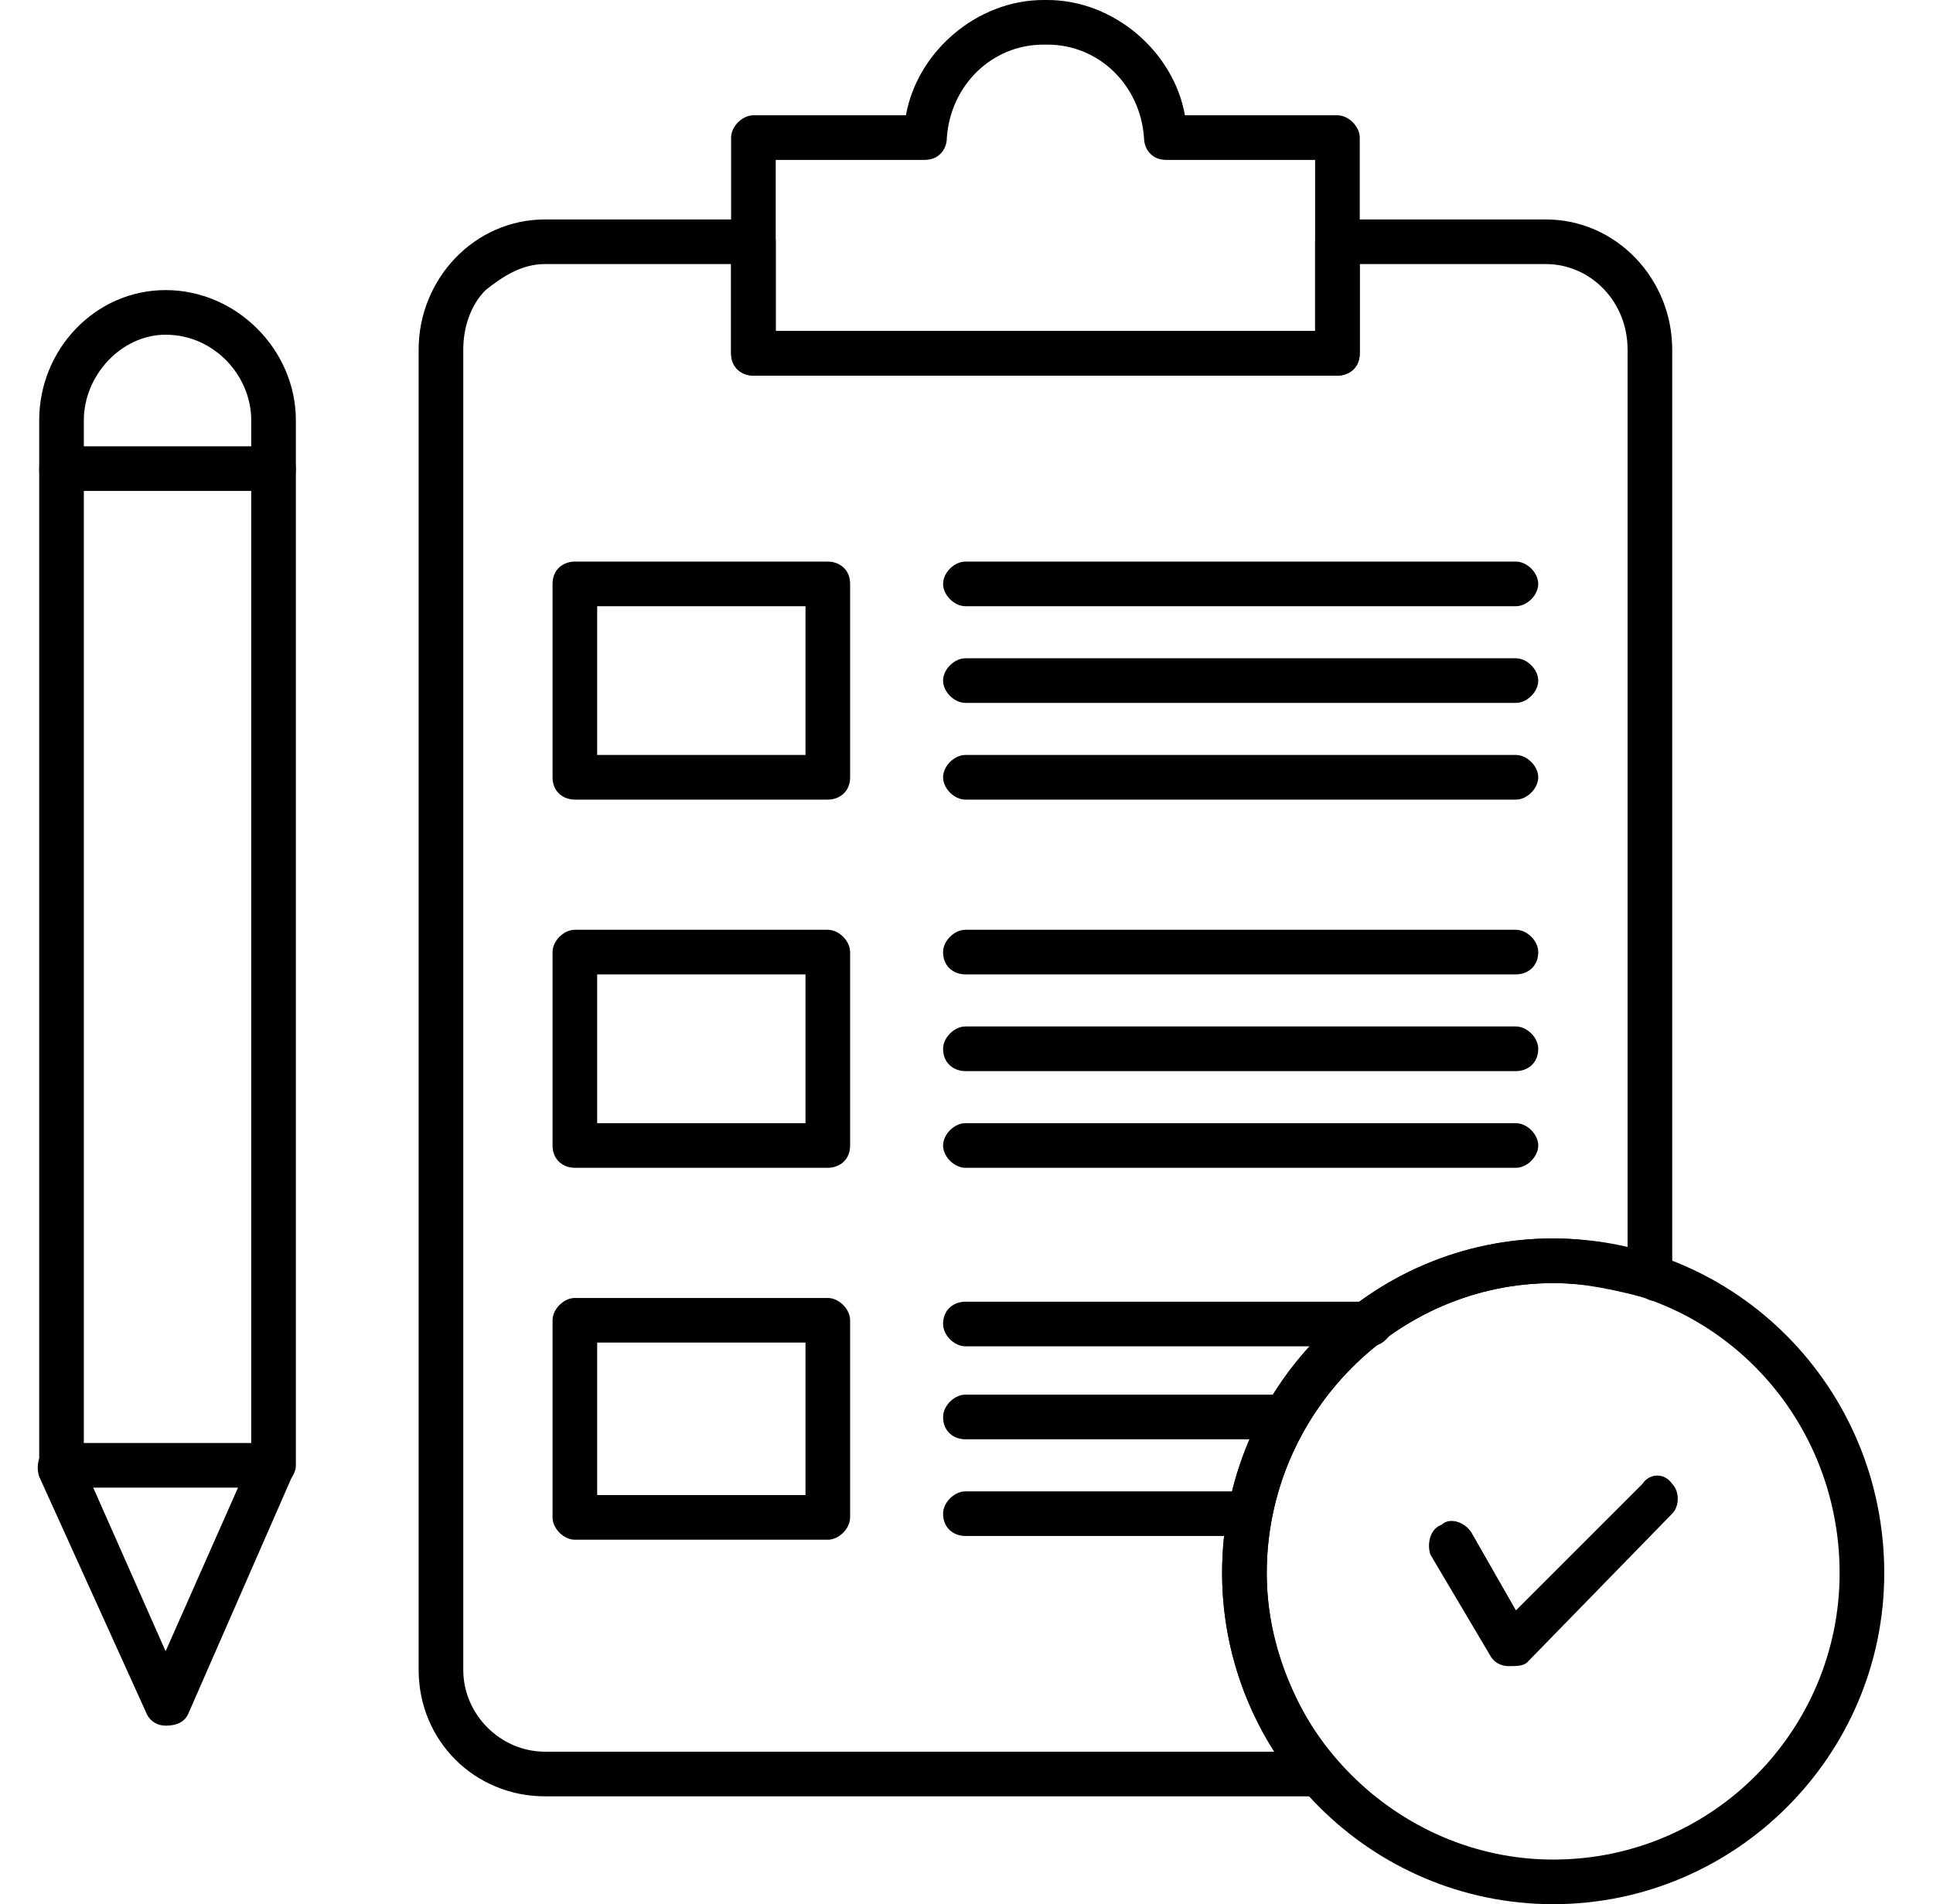 <svg xmlns="http://www.w3.org/2000/svg" width="68" height="67" viewBox="0 0 68 67" fill="none"><path fill-rule="evenodd" clip-rule="evenodd" d="M46.395 63.205H19.176C16.689 63.205 14.727 61.242 14.727 58.756V12.301C14.727 9.814 16.689 7.721 19.176 7.721H26.504C27.027 7.721 27.289 8.113 27.289 8.506V11.646H46.264V8.506C46.264 8.113 46.525 7.721 47.049 7.721H54.377C56.863 7.721 58.826 9.814 58.826 12.301V45.016C58.826 45.277 58.826 45.408 58.565 45.67C58.303 45.801 58.041 45.801 57.91 45.67C56.863 45.408 55.816 45.147 54.639 45.147C49.143 45.147 44.562 49.727 44.562 55.353C44.562 57.709 45.478 60.065 47.049 62.027C47.31 62.158 47.31 62.551 47.18 62.812C47.049 63.074 46.787 63.205 46.395 63.205ZM19.176 9.291C18.391 9.291 17.736 9.684 17.082 10.207C16.559 10.73 16.297 11.516 16.297 12.301V58.756C16.297 60.326 17.605 61.635 19.176 61.635H44.824C43.647 59.803 42.992 57.578 42.992 55.353C42.992 48.81 48.227 43.576 54.639 43.576C55.555 43.576 56.471 43.707 57.256 43.969V12.301C57.256 10.6 55.947 9.291 54.377 9.291H47.834V12.432C47.834 12.955 47.441 13.217 47.049 13.217H26.504C26.111 13.217 25.719 12.955 25.719 12.432V9.291H19.176Z" fill="black"></path><path fill-rule="evenodd" clip-rule="evenodd" d="M47.049 13.217H26.504C26.111 13.217 25.719 12.955 25.719 12.432V4.842C25.719 4.449 26.111 4.057 26.504 4.057H31.869C32.262 1.832 34.355 0 36.711 0H36.842C39.197 0 41.291 1.832 41.684 4.057H47.049C47.441 4.057 47.834 4.449 47.834 4.842V12.432C47.834 12.955 47.441 13.217 47.049 13.217ZM27.289 11.646H46.264V5.627H41.029C40.506 5.627 40.244 5.234 40.244 4.842C40.113 3.01 38.674 1.57 36.842 1.57H36.711C34.879 1.57 33.44 3.01 33.309 4.842C33.309 5.234 33.047 5.627 32.523 5.627H27.289V11.646Z" fill="black"></path><path fill-rule="evenodd" clip-rule="evenodd" d="M53.067 58.624C52.805 58.624 52.543 58.494 52.412 58.232L50.319 54.699C50.188 54.306 50.319 53.783 50.711 53.652C50.973 53.39 51.496 53.521 51.758 53.914L53.328 56.662L57.778 52.212C58.039 51.82 58.563 51.82 58.825 52.212C59.086 52.474 59.086 52.998 58.825 53.259L53.721 58.494C53.59 58.624 53.328 58.624 53.067 58.624Z" fill="black"></path><path fill-rule="evenodd" clip-rule="evenodd" d="M9.623 52.344H2.164C1.641 52.344 1.379 51.951 1.379 51.559V14.787C1.379 12.301 3.342 10.207 5.828 10.207C8.314 10.207 10.408 12.301 10.408 14.787V51.559C10.408 51.951 10.016 52.344 9.623 52.344ZM2.949 50.773H8.838V14.787C8.838 13.217 7.529 11.777 5.828 11.777C4.258 11.777 2.949 13.217 2.949 14.787V50.773Z" fill="black"></path><path fill-rule="evenodd" clip-rule="evenodd" d="M9.623 17.273H2.164C1.641 17.273 1.379 17.012 1.379 16.488C1.379 16.096 1.641 15.703 2.164 15.703H9.623C10.016 15.703 10.408 16.096 10.408 16.488C10.408 17.012 10.016 17.273 9.623 17.273Z" fill="black"></path><path fill-rule="evenodd" clip-rule="evenodd" d="M5.826 60.719C5.565 60.719 5.303 60.588 5.172 60.326L1.377 51.951C1.246 51.559 1.377 51.035 1.77 50.904C2.162 50.642 2.686 50.904 2.817 51.297L5.826 58.101L8.836 51.297C9.098 50.904 9.49 50.642 9.883 50.904C10.276 51.035 10.537 51.428 10.276 51.951L6.612 60.326C6.481 60.588 6.219 60.719 5.826 60.719Z" fill="black"></path><path fill-rule="evenodd" clip-rule="evenodd" d="M29.121 28.135H20.223C19.83 28.135 19.438 27.873 19.438 27.35V20.545C19.438 20.021 19.83 19.76 20.223 19.76H29.121C29.514 19.76 29.906 20.021 29.906 20.545V27.35C29.906 27.873 29.514 28.135 29.121 28.135ZM21.008 26.564H28.336V21.33H21.008V26.564Z" fill="black"></path><path fill-rule="evenodd" clip-rule="evenodd" d="M29.121 41.09H20.223C19.83 41.09 19.438 40.828 19.438 40.305V33.5C19.438 33.107 19.83 32.715 20.223 32.715H29.121C29.514 32.715 29.906 33.107 29.906 33.5V40.305C29.906 40.828 29.514 41.09 29.121 41.09ZM21.008 39.52H28.336V34.285H21.008V39.52Z" fill="black"></path><path fill-rule="evenodd" clip-rule="evenodd" d="M29.121 54.176H20.223C19.83 54.176 19.438 53.783 19.438 53.391V46.455C19.438 46.062 19.83 45.67 20.223 45.67H29.121C29.514 45.67 29.906 46.062 29.906 46.455V53.391C29.906 53.783 29.514 54.176 29.121 54.176ZM21.008 52.605H28.336V47.24H21.008V52.605Z" fill="black"></path><path fill-rule="evenodd" clip-rule="evenodd" d="M53.328 34.285H33.961C33.568 34.285 33.176 34.023 33.176 33.5C33.176 33.107 33.568 32.715 33.961 32.715H53.328C53.721 32.715 54.113 33.107 54.113 33.5C54.113 34.023 53.721 34.285 53.328 34.285Z" fill="black"></path><path fill-rule="evenodd" clip-rule="evenodd" d="M53.328 37.688H33.961C33.568 37.688 33.176 37.426 33.176 36.902C33.176 36.51 33.568 36.117 33.961 36.117H53.328C53.721 36.117 54.113 36.51 54.113 36.902C54.113 37.426 53.721 37.688 53.328 37.688Z" fill="black"></path><path fill-rule="evenodd" clip-rule="evenodd" d="M53.328 41.09H33.961C33.568 41.09 33.176 40.697 33.176 40.305C33.176 39.912 33.568 39.52 33.961 39.52H53.328C53.721 39.52 54.113 39.912 54.113 40.305C54.113 40.697 53.721 41.09 53.328 41.09Z" fill="black"></path><path fill-rule="evenodd" clip-rule="evenodd" d="M48.225 47.371H33.961C33.568 47.371 33.176 46.978 33.176 46.586C33.176 46.062 33.568 45.801 33.961 45.801H48.225C48.617 45.801 49.01 46.062 49.01 46.586C49.01 46.978 48.617 47.371 48.225 47.371Z" fill="black"></path><path fill-rule="evenodd" clip-rule="evenodd" d="M45.215 50.643H33.961C33.568 50.643 33.176 50.381 33.176 49.857C33.176 49.465 33.568 49.072 33.961 49.072H45.215C45.607 49.072 46 49.465 46 49.857C46 50.381 45.607 50.643 45.215 50.643Z" fill="black"></path><path fill-rule="evenodd" clip-rule="evenodd" d="M43.906 54.045H33.961C33.568 54.045 33.176 53.783 33.176 53.26C33.176 52.867 33.568 52.475 33.961 52.475H43.906C44.43 52.475 44.691 52.867 44.691 53.26C44.691 53.783 44.43 54.045 43.906 54.045Z" fill="black"></path><path fill-rule="evenodd" clip-rule="evenodd" d="M53.328 21.33H33.961C33.568 21.33 33.176 20.938 33.176 20.545C33.176 20.152 33.568 19.76 33.961 19.76H53.328C53.721 19.76 54.113 20.152 54.113 20.545C54.113 20.938 53.721 21.33 53.328 21.33Z" fill="black"></path><path fill-rule="evenodd" clip-rule="evenodd" d="M53.328 24.732H33.961C33.568 24.732 33.176 24.34 33.176 23.947C33.176 23.555 33.568 23.162 33.961 23.162H53.328C53.721 23.162 54.113 23.555 54.113 23.947C54.113 24.34 53.721 24.732 53.328 24.732Z" fill="black"></path><path fill-rule="evenodd" clip-rule="evenodd" d="M53.328 28.135H33.961C33.568 28.135 33.176 27.742 33.176 27.35C33.176 26.957 33.568 26.564 33.961 26.564H53.328C53.721 26.564 54.113 26.957 54.113 27.35C54.113 27.742 53.721 28.135 53.328 28.135Z" fill="black"></path><path fill-rule="evenodd" clip-rule="evenodd" d="M54.639 67C48.227 67 42.992 61.766 42.992 55.353C42.992 48.81 48.227 43.576 54.639 43.576C61.051 43.576 66.285 48.81 66.285 55.353C66.285 61.766 61.051 67 54.639 67ZM54.639 45.147C49.143 45.147 44.562 49.727 44.562 55.353C44.562 60.85 49.143 65.43 54.639 65.43C60.266 65.43 64.715 60.85 64.715 55.353C64.715 49.727 60.266 45.147 54.639 45.147Z" fill="black"></path></svg>